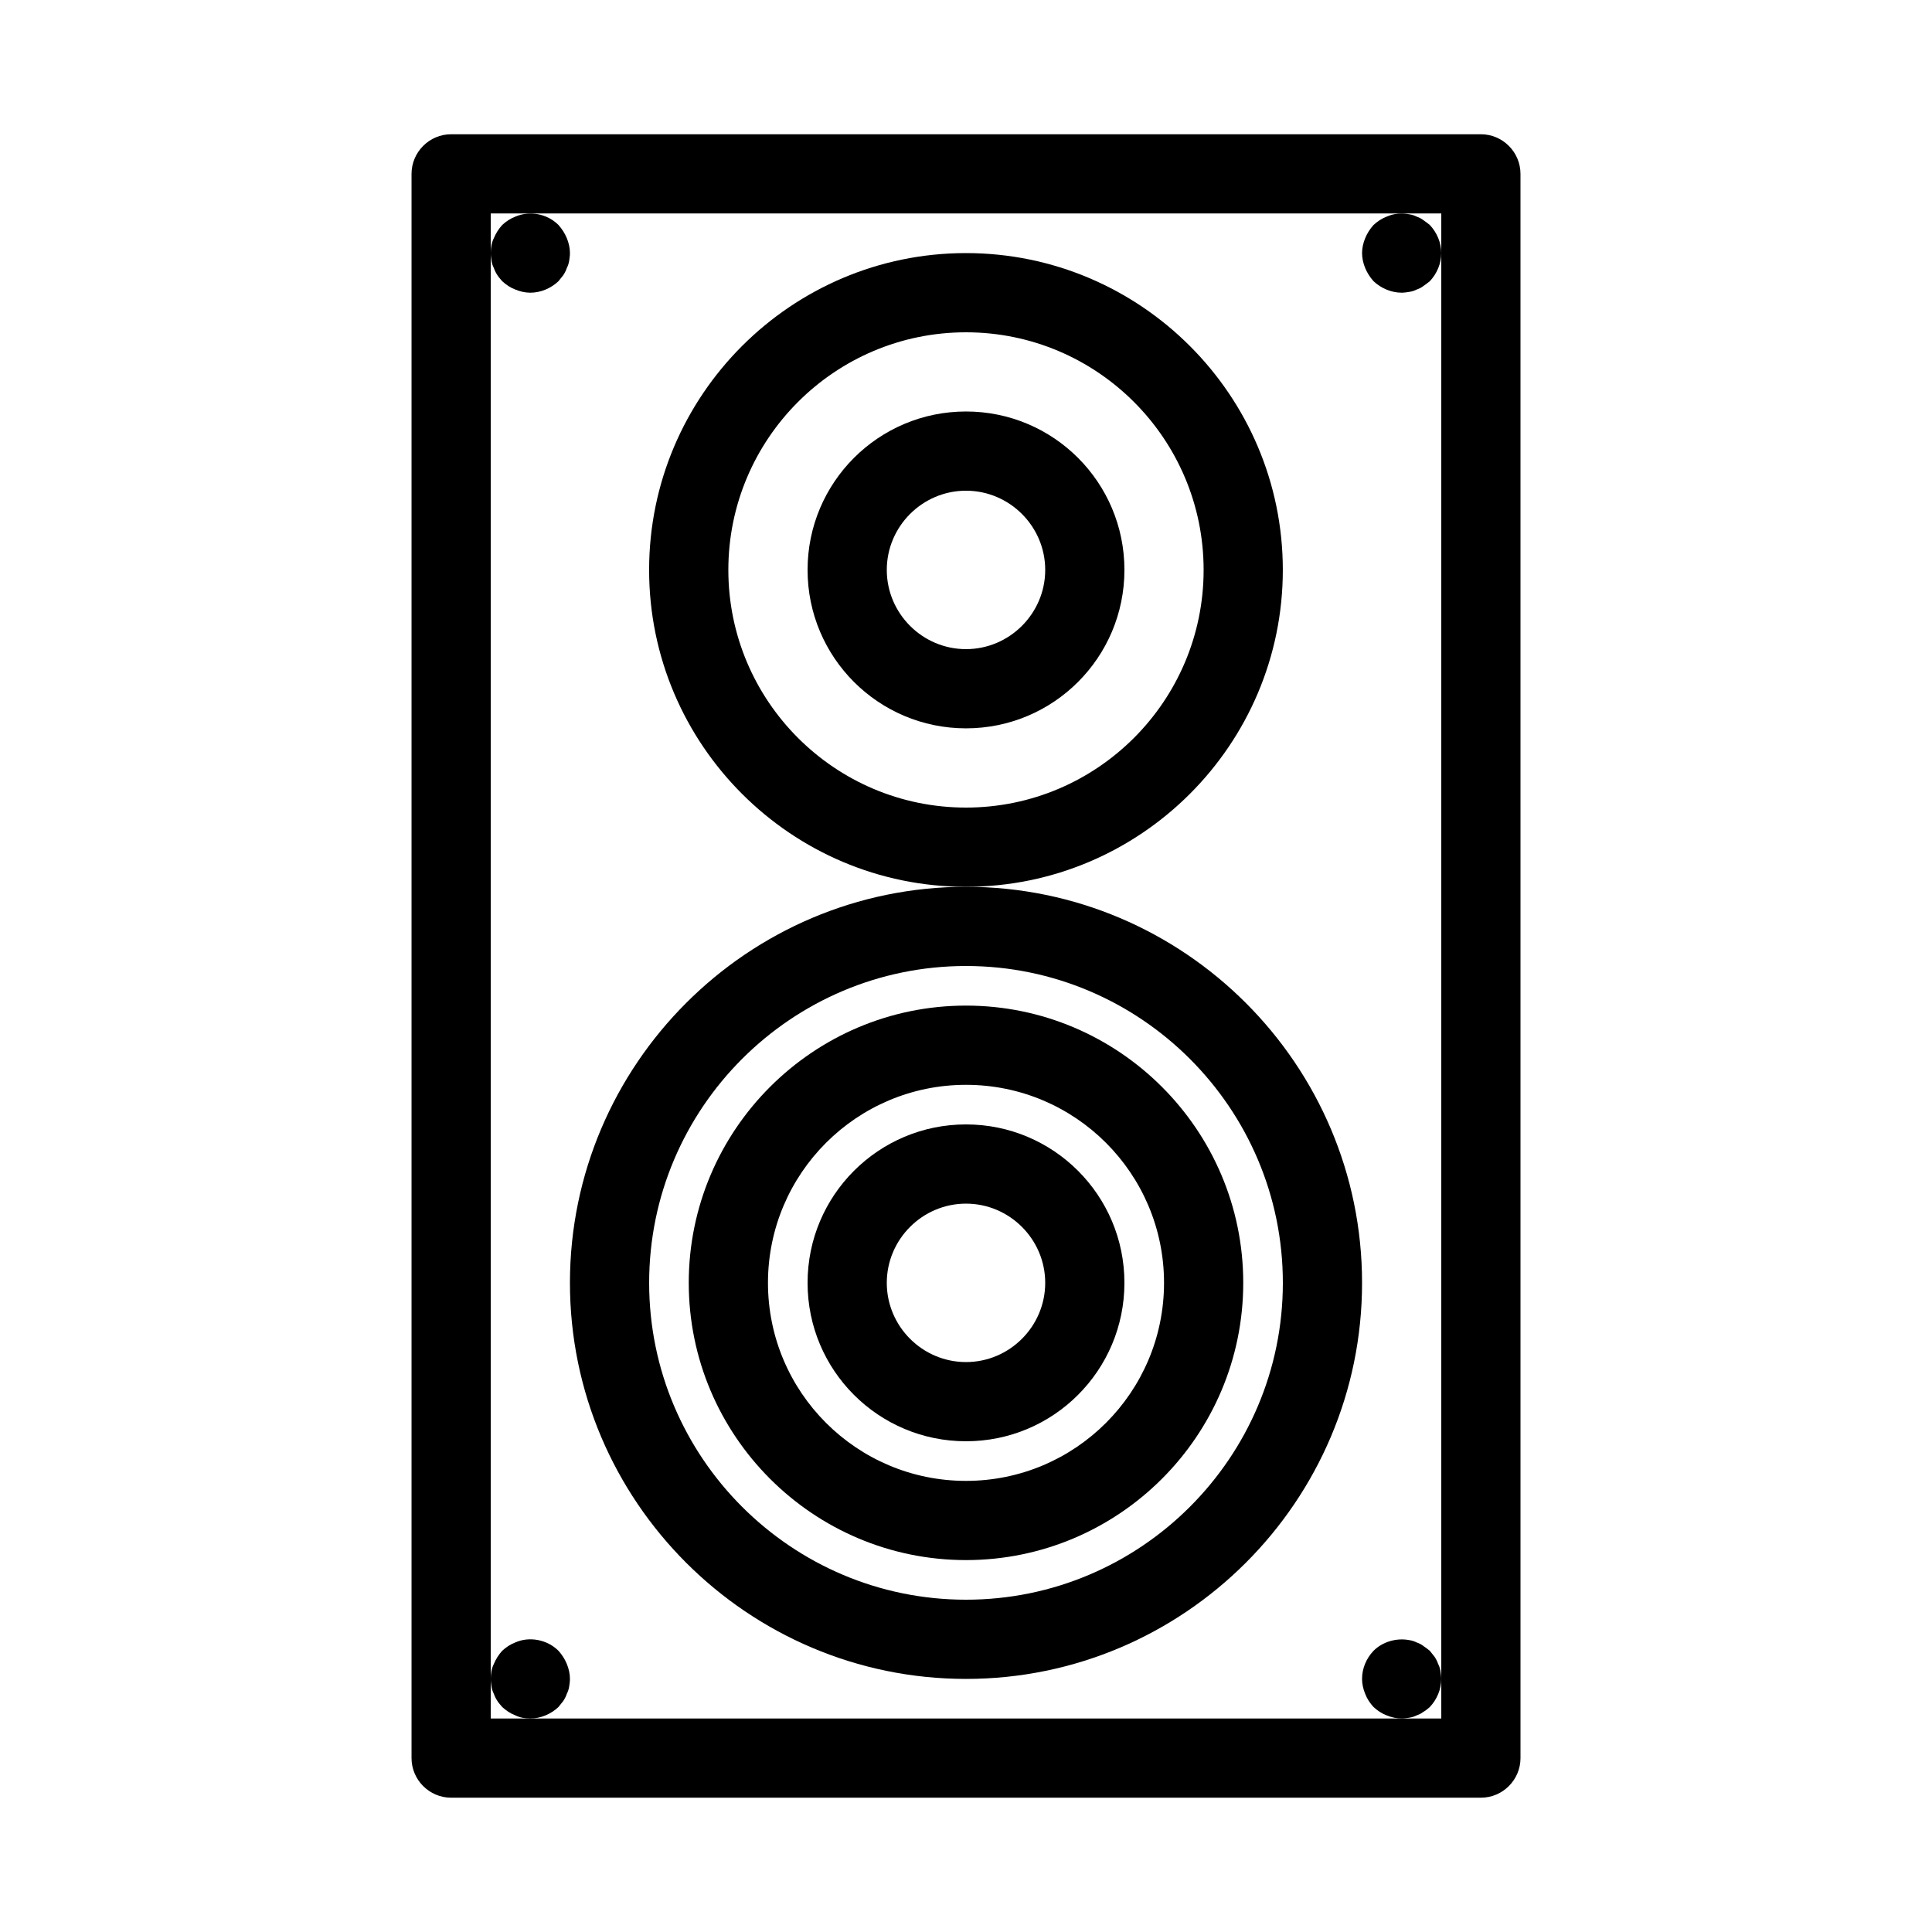 <?xml version="1.0" encoding="UTF-8"?>
<!-- Uploaded to: SVG Repo, www.svgrepo.com, Generator: SVG Repo Mixer Tools -->
<svg fill="#000000" width="800px" height="800px" version="1.1" viewBox="144 144 512 512" xmlns="http://www.w3.org/2000/svg">
 <g>
  <path d="m400 588.93c57.832 0 104.96-47.129 104.96-104.96 0-57.832-47.129-104.96-104.96-104.96s-104.96 47.129-104.96 104.96c0 57.836 47.125 104.96 104.96 104.96zm0-188.93c46.289 0 83.969 37.68 83.969 83.969s-37.68 83.969-83.969 83.969-83.969-37.68-83.969-83.969 37.68-83.969 83.969-83.969z"/>
  <path d="m483.96 295.04c0-46.289-37.68-83.969-83.969-83.969-46.289 0-83.969 37.68-83.969 83.969 0 46.289 37.68 83.969 83.969 83.969 46.289 0 83.969-37.684 83.969-83.969zm-83.965 62.977c-34.742 0-62.977-28.234-62.977-62.977 0-34.742 28.234-62.977 62.977-62.977s62.977 28.234 62.977 62.977c0 34.742-28.234 62.977-62.977 62.977z"/>
  <path d="m400 253.05c-23.195 0-41.984 18.789-41.984 41.984 0 23.195 18.789 41.984 41.984 41.984s41.984-18.789 41.984-41.984c0-23.195-18.789-41.984-41.984-41.984zm0 62.977c-11.547 0-20.992-9.445-20.992-20.992 0-11.547 9.445-20.992 20.992-20.992s20.992 9.445 20.992 20.992c0 11.543-9.449 20.992-20.992 20.992z"/>
  <path d="m400 557.44c40.516 0 73.473-32.957 73.473-73.473s-32.957-73.473-73.473-73.473-73.473 32.957-73.473 73.473 32.957 73.473 73.473 73.473zm0-125.95c28.969 0 52.48 23.512 52.48 52.48s-23.512 52.48-52.48 52.48-52.48-23.512-52.48-52.48c0-28.973 23.512-52.48 52.48-52.48z"/>
  <path d="m400 525.95c23.195 0 41.984-18.789 41.984-41.984 0-23.195-18.789-41.984-41.984-41.984s-41.984 18.789-41.984 41.984c0 23.199 18.785 41.984 41.984 41.984zm0-62.973c11.547 0 20.992 9.445 20.992 20.992s-9.445 20.992-20.992 20.992-20.992-9.445-20.992-20.992 9.445-20.992 20.992-20.992z"/>
  <path d="m274.89 215.06c0.211 0.629 0.523 1.258 0.945 1.891 0.316 0.523 0.84 1.051 1.258 1.574 1.051 0.945 2.098 1.68 3.465 2.203 1.258 0.523 2.621 0.84 3.988 0.84 2.731 0 5.457-1.156 7.453-3.043 0.418-0.523 0.84-1.051 1.258-1.574 0.418-0.629 0.734-1.258 0.945-1.891 0.316-0.629 0.523-1.258 0.629-1.891 0.105-0.734 0.211-1.363 0.211-2.098 0-1.363-0.316-2.731-0.84-3.988-0.523-1.258-1.258-2.414-2.203-3.465-2.938-2.938-7.559-3.883-11.441-2.203-1.363 0.523-2.414 1.258-3.465 2.203-0.945 1.051-1.68 2.203-2.203 3.465-0.629 1.258-0.84 2.625-0.84 3.988 0 0.734 0.105 1.363 0.211 2.098 0.102 0.633 0.312 1.262 0.629 1.891z"/>
  <path d="m521.23 202.36c-0.523-0.418-1.156-0.734-1.785-0.945-0.629-0.316-1.258-0.523-1.996-0.629-1.992-0.422-4.09-0.211-5.981 0.629-1.363 0.523-2.414 1.258-3.465 2.203-0.945 1.051-1.68 2.203-2.203 3.465-0.523 1.258-0.84 2.625-0.84 3.988 0 1.363 0.316 2.731 0.84 3.988 0.523 1.258 1.258 2.414 2.203 3.465 1.996 1.887 4.727 3.043 7.453 3.043 0.629 0 1.363-0.105 1.996-0.211 0.734-0.105 1.363-0.316 1.996-0.629 0.629-0.211 1.258-0.523 1.785-0.945 0.629-0.418 1.156-0.84 1.68-1.258 1.887-1.996 3.039-4.723 3.039-7.453 0-2.731-1.156-5.457-3.043-7.453-0.523-0.418-1.047-0.84-1.68-1.258z"/>
  <path d="m263.55 620.41h272.9c5.773 0 10.496-4.723 10.496-10.496l-0.004-419.84c0-5.773-4.723-10.496-10.496-10.496h-272.89c-5.773 0-10.496 4.723-10.496 10.496v419.84c0 5.773 4.723 10.496 10.496 10.496zm10.496-31.488v-388.35h251.91v398.85h-251.91z"/>
  <path d="m525.11 584.94c-0.211-0.629-0.523-1.258-0.945-1.891-0.418-0.523-0.84-1.051-1.258-1.574-0.523-0.418-1.051-0.84-1.68-1.258-0.523-0.418-1.156-0.734-1.785-0.945-0.629-0.316-1.258-0.523-1.996-0.629-3.359-0.629-7.031 0.418-9.445 2.832-1.887 1.996-3.043 4.621-3.043 7.453 0 1.363 0.316 2.731 0.84 3.988 0.523 1.363 1.258 2.414 2.203 3.465 1.051 0.945 2.098 1.68 3.465 2.203 1.262 0.527 2.625 0.84 3.988 0.84 0.629 0 1.363-0.105 1.996-0.211 0.734-0.105 1.363-0.316 1.996-0.629 0.629-0.211 1.258-0.523 1.785-0.945 0.629-0.316 1.156-0.84 1.68-1.258 1.887-1.992 3.039-4.723 3.039-7.453 0-0.629-0.105-1.363-0.211-2.098-0.102-0.629-0.312-1.262-0.629-1.891z"/>
  <path d="m274.89 592.91c0.211 0.629 0.523 1.258 0.945 1.891 0.316 0.523 0.84 1.051 1.258 1.574 1.051 0.945 2.098 1.68 3.465 2.203 1.258 0.633 2.621 0.84 3.988 0.84 2.731 0 5.457-1.156 7.453-3.043 0.418-0.523 0.84-1.051 1.258-1.574 0.418-0.629 0.734-1.258 0.945-1.891 0.316-0.629 0.523-1.258 0.629-1.891 0.105-0.73 0.211-1.363 0.211-2.098 0-1.363-0.316-2.731-0.84-3.988-0.523-1.258-1.258-2.414-2.203-3.465-2.938-2.938-7.66-3.883-11.441-2.203-1.363 0.523-2.414 1.258-3.465 2.203-0.945 1.051-1.68 2.203-2.203 3.465-0.629 1.262-0.84 2.625-0.84 3.988 0 0.734 0.105 1.363 0.211 2.098 0.102 0.633 0.312 1.262 0.629 1.891z"/>
 </g>
</svg>